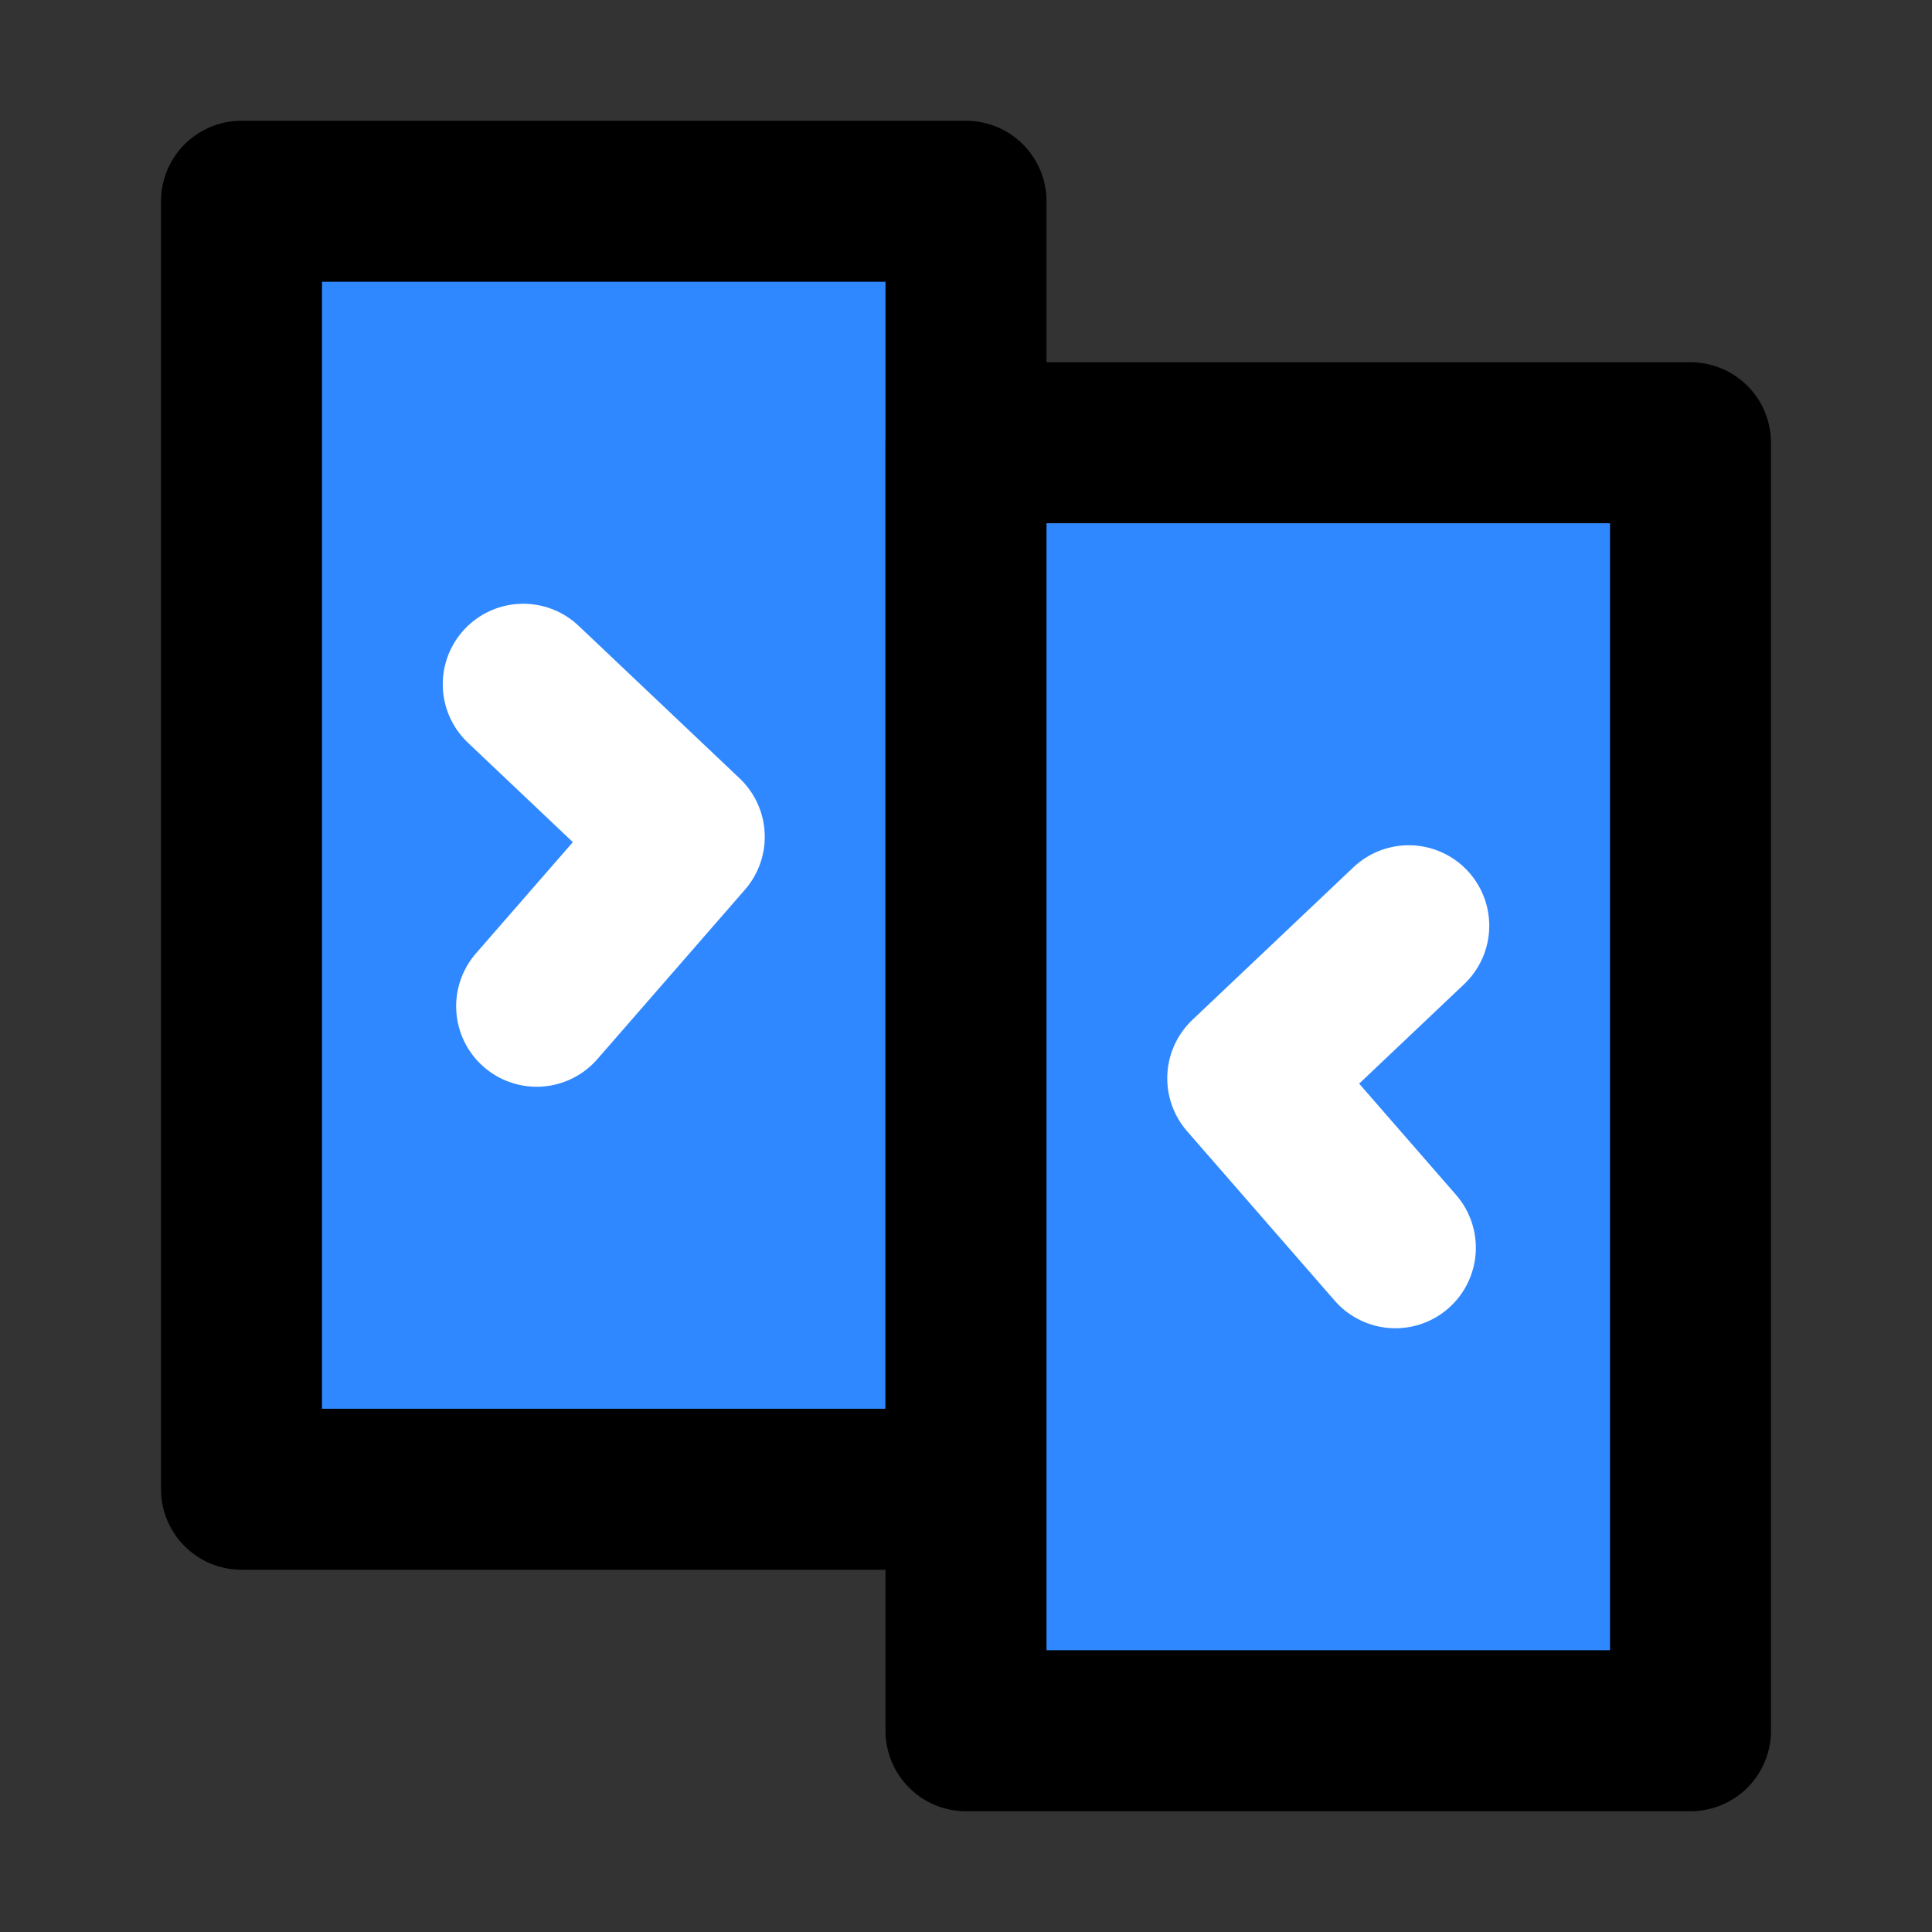 <?xml version="1.0" encoding="utf-8"?><!-- Скачано с сайта svg4.ru / Downloaded from svg4.ru -->
<svg width="800px" height="800px" viewBox="0 0 48 48" fill="none" xmlns="http://www.w3.org/2000/svg">
<rect x="0" y="0" width="48" height="48" fill="#333333" stroke="none"/>
<rect x="6" y="5" width="18" height="32" fill="#2F88FF" stroke="#000000" stroke-width="4" stroke-linecap="round" stroke-linejoin="round"/>
<rect x="24" y="11" width="18" height="32" fill="#2F88FF" stroke="#000000" stroke-width="4" stroke-linecap="round" stroke-linejoin="round"/>
<path d="M13 17L17 20.79L13.333 25" stroke="white" stroke-width="4" stroke-linecap="round" stroke-linejoin="round"/>
<path d="M35 23L31 26.79L34.667 31" stroke="white" stroke-width="4" stroke-linecap="round" stroke-linejoin="round"/>
</svg>